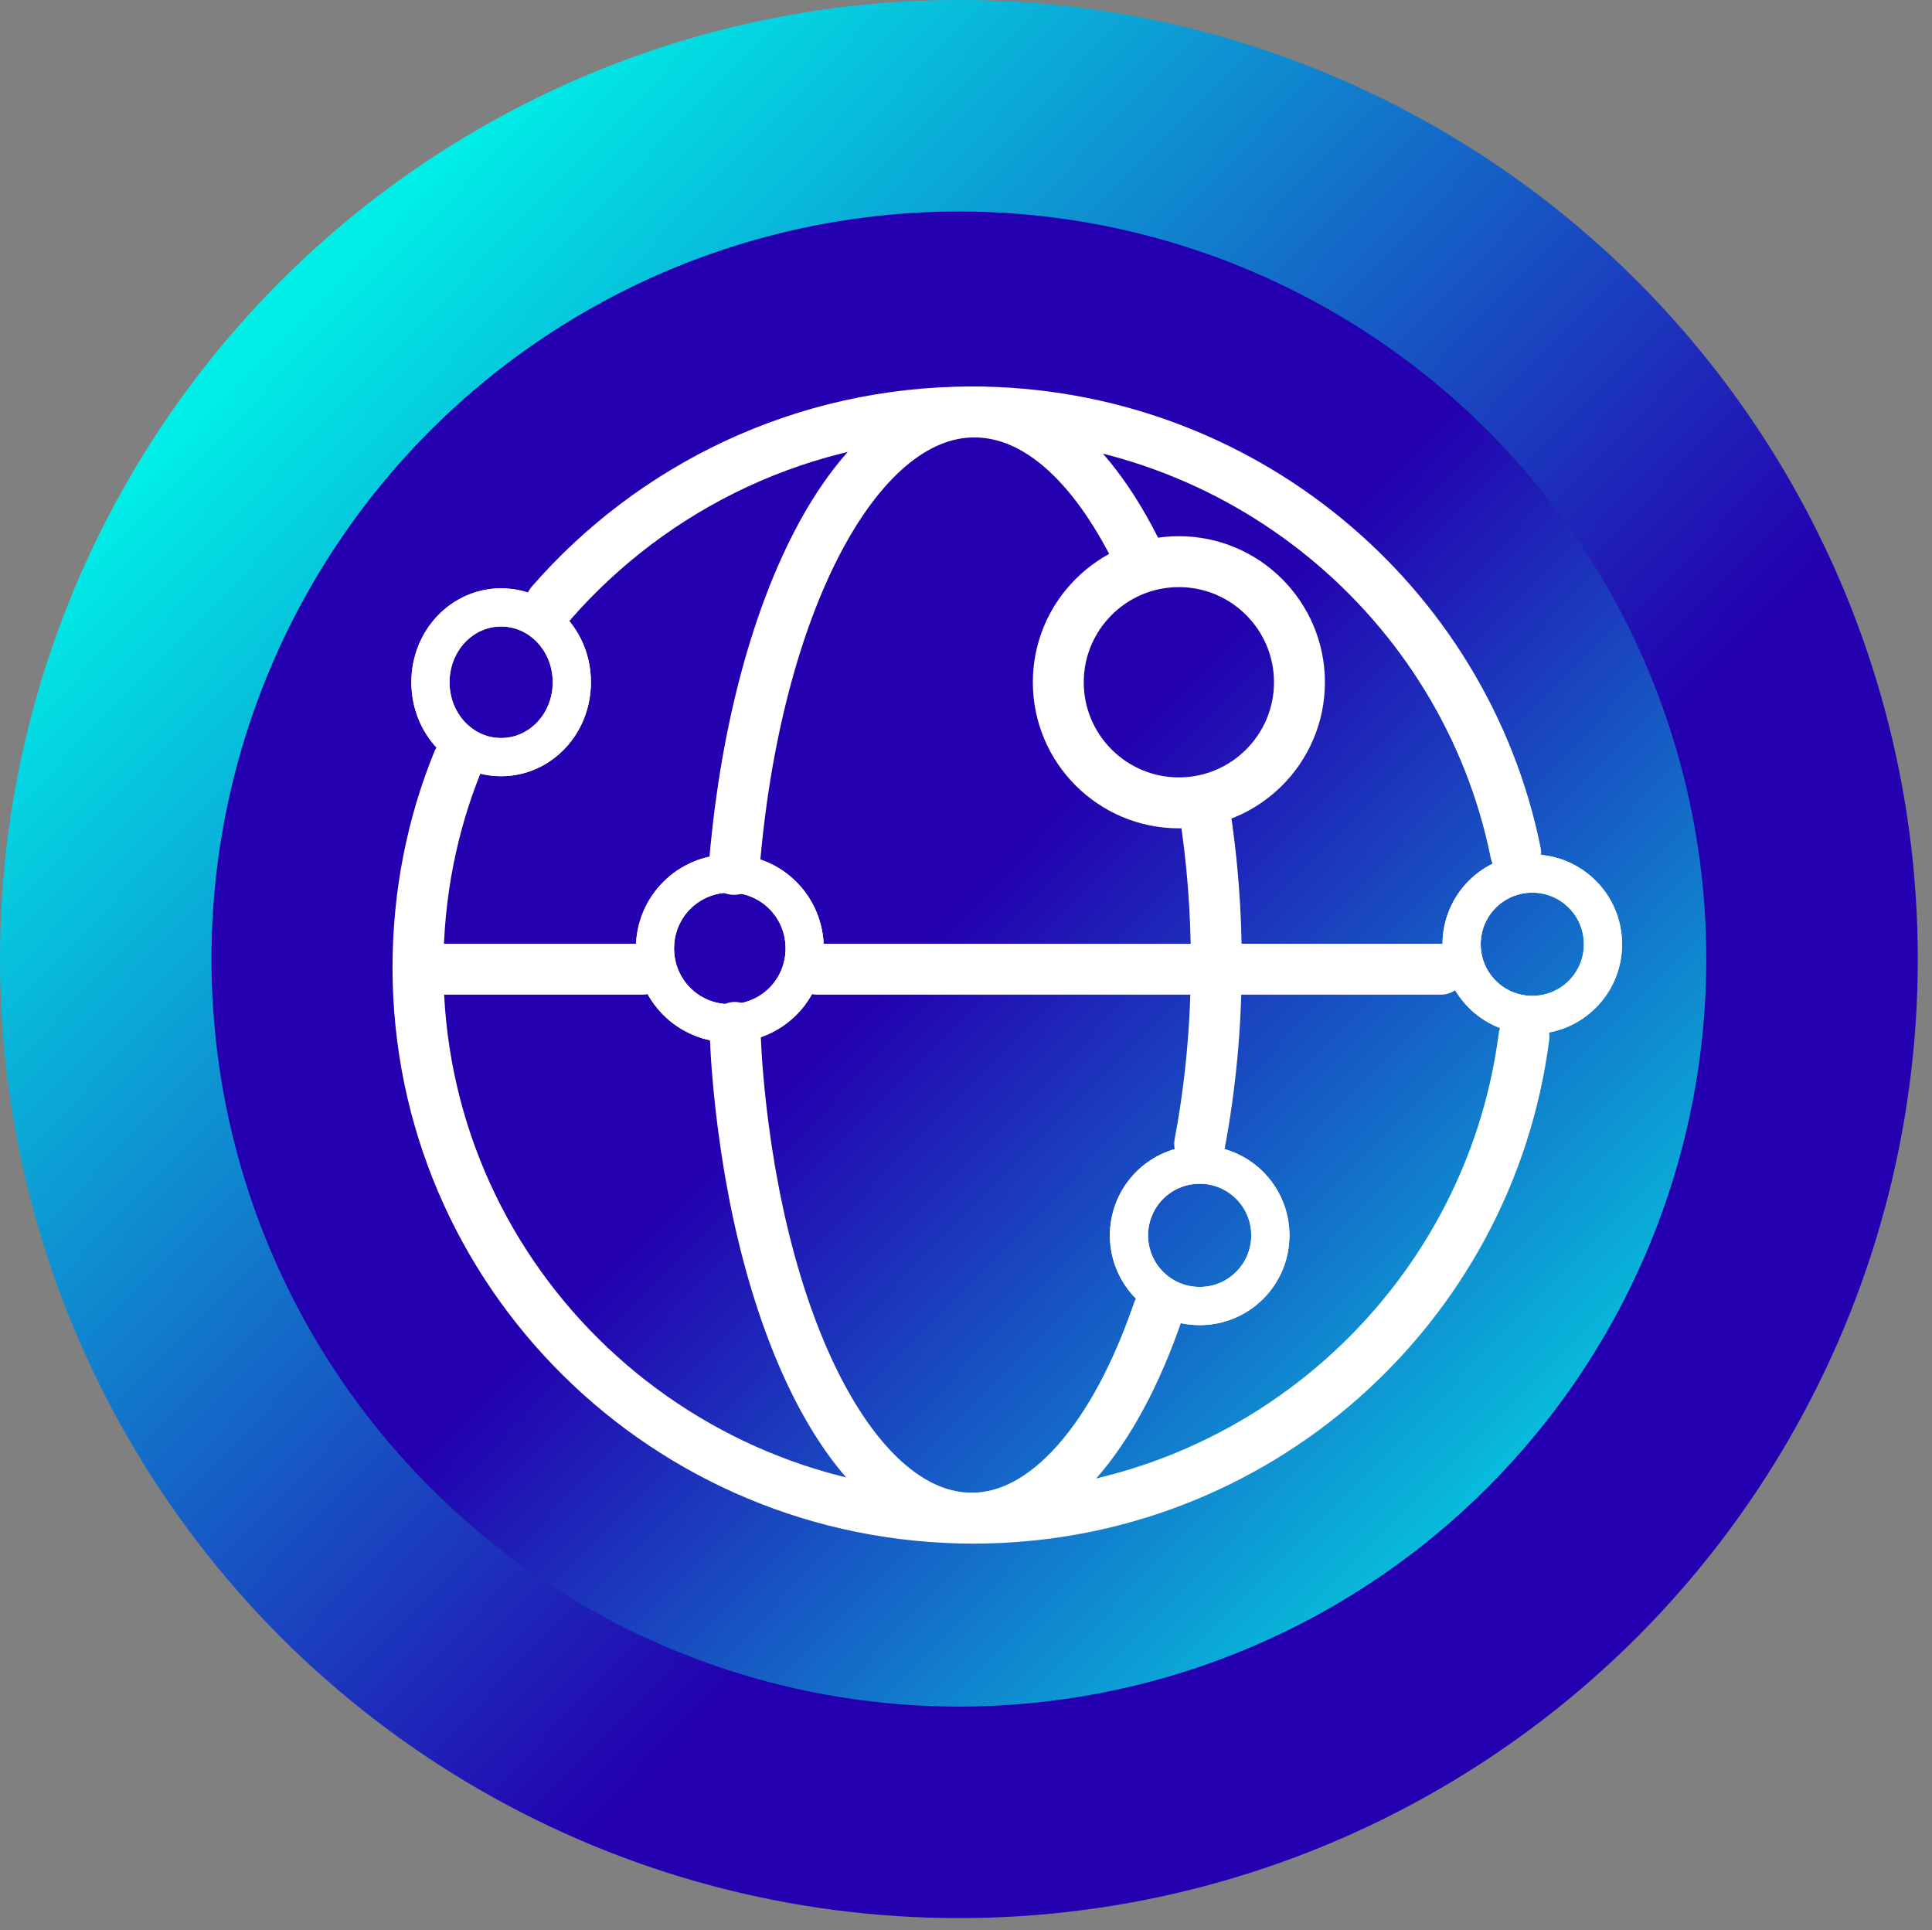 <?xml version="1.0" encoding="UTF-8"?>
<svg id="Layer_1" xmlns="http://www.w3.org/2000/svg" version="1.1" xmlns:xlink="http://www.w3.org/1999/xlink" viewBox="0 0 1216.1 1214.7">
  <rect x="0" y="0" width="1216.1" height="1214.7" fill="#808080" stroke="none"/>
  <!-- Generator: Adobe Illustrator 29.3.0, SVG Export Plug-In . SVG Version: 2.1.0 Build 56)  -->
  <defs>
    <style>
      .st0 {
        fill: url(#linear-gradient1);
      }

      .st1 {
        stroke-width: 32.05px;
      }

      .st1, .st2 {
        fill: none;
        stroke: #fff;
        stroke-linecap: round;
        stroke-linejoin: round;
      }

      .st2 {
        stroke-width: 24.038px;
      }

      .st3 {
        fill: url(#linear-gradient);
      }
    </style>
    <linearGradient id="linear-gradient" x1="1047.956" y1="179.64" x2="181.211" y2="1019.866" gradientTransform="translate(0 1214) scale(1 -1)" gradientUnits="userSpaceOnUse">
      <stop offset=".334" stop-color="#2400b0"/>
      <stop offset="1" stop-color="#00efe7"/>
    </linearGradient>
    <linearGradient id="linear-gradient1" x1="363.909" y1="845.612" x2="1035.491" y2="186.58" xlink:href="#linear-gradient"/>
  </defs>
  <circle class="st3" cx="603.578" cy="603.578" r="603.578"/>
  <circle class="st0" cx="603.578" cy="603.578" r="470.464"/>
  <g>
    <path class="st1" d="M346.85,379.654c63.859-73.281,158.602-120.391,264.86-120.391,169.071,0,310.399,119.344,342.329,277.422"/>
    <path class="st1" d="M959.273,652.366c-21.984,170.641-168.547,303.071-346.516,303.071-193.149,0-349.657-154.938-349.657-346.516,0-46.063,8.898-90.031,25.125-129.813"/>
    <path class="st1" d="M728.96,825.1c-27.219,79.562-70.141,130.336-117.25,130.336-72.758,0-132.954-118.297-147.086-275.852-1.047-10.992-1.571-21.984-2.094-32.977"/>
    <path class="st1" d="M758.273,510.514c4.711,30.36,7.328,62.289,7.328,95.266,0,39.781-3.664,77.992-10.469,114.11"/>
    <path class="st1" d="M462.007,547.155c13.086-163.837,75.899-287.891,151.274-287.891,40.828,0,77.469,35.594,105.211,94.219"/>
    <path class="st1" d="M263.1,609.967h141.328"/>
    <path class="st1" d="M514.351,609.967h392.579"/>
    <path class="st1" d="M817.945,429.381c0,41.875-34.024,75.899-75.899,75.899s-75.899-34.024-75.899-75.899,34.024-75.899,75.899-75.899,75.899,34.024,75.899,75.899Z"/>
    <path class="st2" d="M359.936,429.381c0,26.172-19.891,47.109-44.492,47.109s-44.492-20.938-44.492-47.109,19.891-47.109,44.492-47.109,44.492,20.938,44.492,47.109Z"/>
    <path class="st2" d="M506.499,596.881c0,26.172-20.938,47.109-47.109,47.109s-47.109-20.938-47.109-47.109,20.938-47.109,47.109-47.109,47.109,20.938,47.109,47.109Z"/>
    <path class="st2" d="M799.625,777.468c0,24.601-19.891,44.492-44.492,44.492s-44.492-19.891-44.492-44.492,19.891-44.492,44.492-44.492,44.492,19.891,44.492,44.492Z"/>
    <path class="st2" d="M1009,594.264c0,24.601-19.891,44.492-44.492,44.492s-44.492-19.891-44.492-44.492,19.891-44.492,44.492-44.492,44.492,19.891,44.492,44.492Z"/>
    <path class="st2" d="M359.936,429.381c0,26.172-19.891,47.109-44.492,47.109s-44.492-20.938-44.492-47.109,19.891-47.109,44.492-47.109,44.492,20.938,44.492,47.109Z"/>
    <path class="st2" d="M506.499,596.881c0,26.172-20.938,47.109-47.109,47.109s-47.109-20.938-47.109-47.109,20.938-47.109,47.109-47.109,47.109,20.938,47.109,47.109Z"/>
    <path class="st2" d="M799.625,777.468c0,24.601-19.891,44.492-44.492,44.492s-44.492-19.891-44.492-44.492,19.891-44.492,44.492-44.492,44.492,19.891,44.492,44.492Z"/>
    <path class="st2" d="M1009,594.264c0,24.601-19.891,44.492-44.492,44.492s-44.492-19.891-44.492-44.492,19.891-44.492,44.492-44.492,44.492,19.891,44.492,44.492Z"/>
  </g>
</svg>